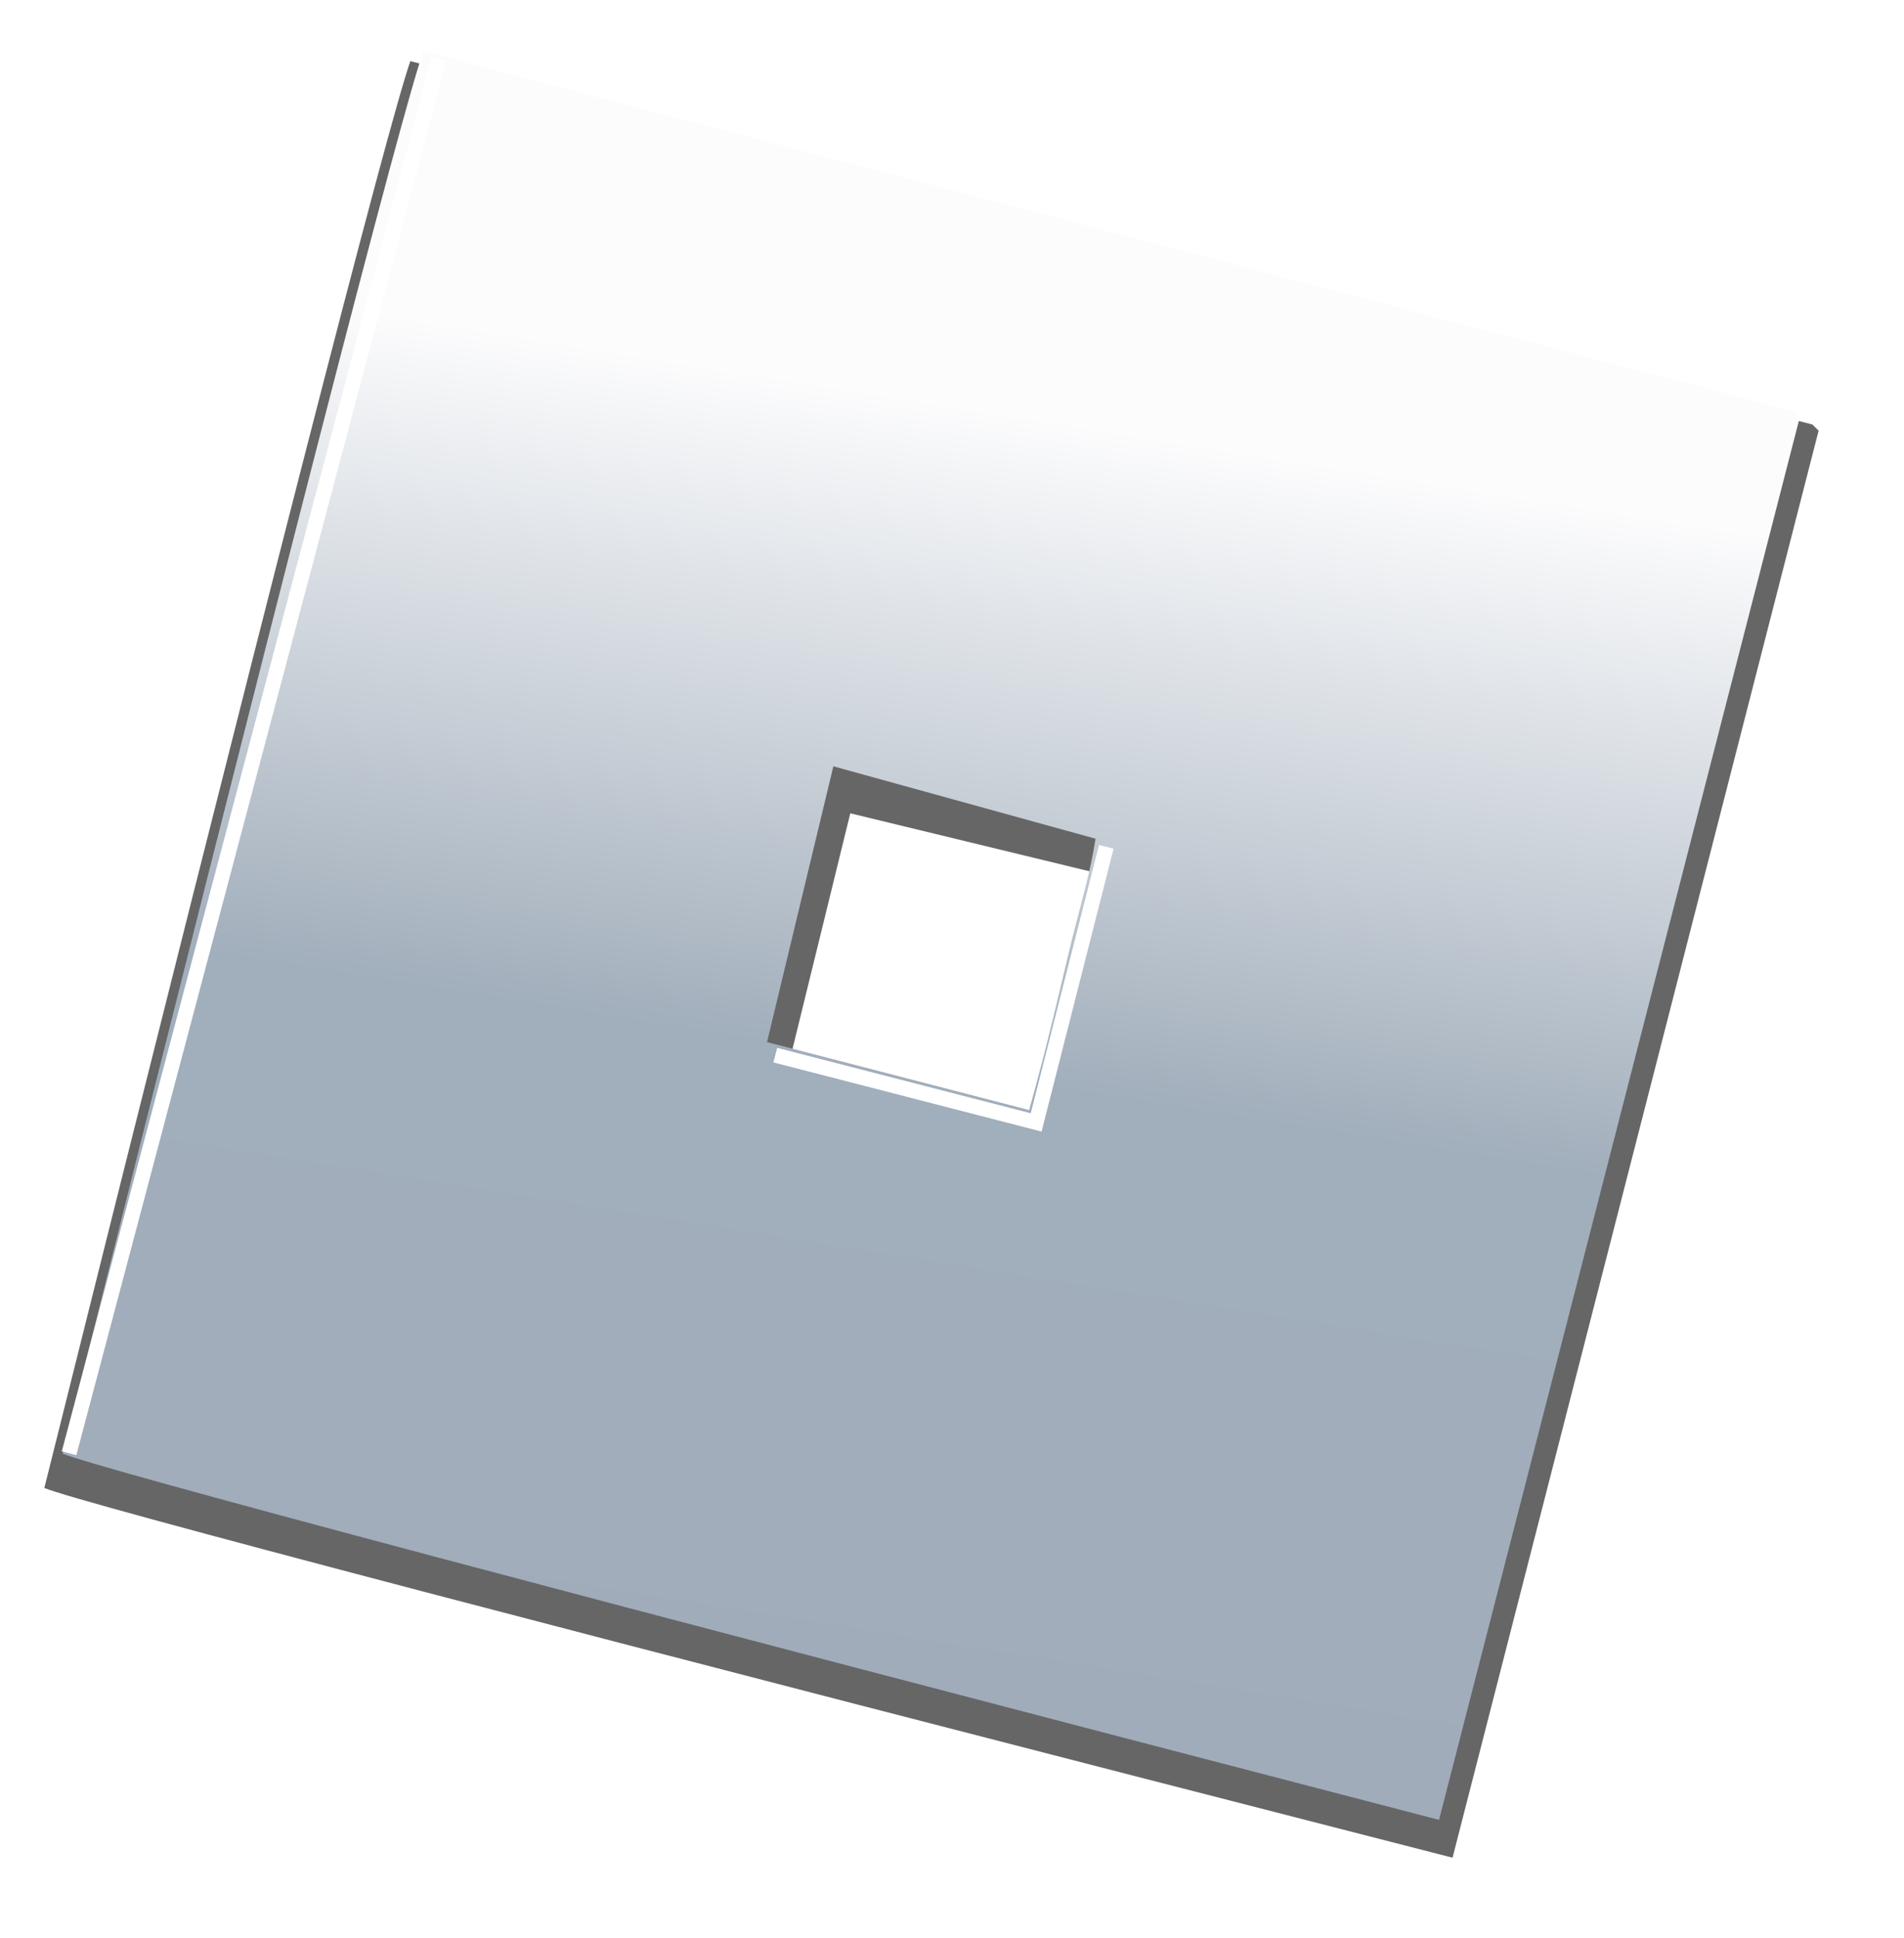 <?xml version="1.0" encoding="UTF-8" standalone="no"?>
<svg
   width="147.628mm"
   height="150.238mm"
   viewBox="0 0 147.628 150.238"
   version="1.1"
   id="svg8"
   sodipodi:docname="Roblox_Player_2019.svg"
   xml:space="preserve"
   inkscape:version="1.3.2 (091e20e, 2023-11-25, custom)"
   xmlns:inkscape="http://www.inkscape.org/namespaces/inkscape"
   xmlns:sodipodi="http://sodipodi.sourceforge.net/DTD/sodipodi-0.dtd"
   xmlns:xlink="http://www.w3.org/1999/xlink"
   xmlns="http://www.w3.org/2000/svg"
   xmlns:svg="http://www.w3.org/2000/svg"
   xmlns:rdf="http://www.w3.org/1999/02/22-rdf-syntax-ns#"
   xmlns:cc="http://creativecommons.org/ns#"
   xmlns:dc="http://purl.org/dc/elements/1.1/"><sodipodi:namedview
     id="namedview1"
     pagecolor="#ffffff"
     bordercolor="#000000"
     borderopacity="0.25"
     inkscape:showpageshadow="2"
     inkscape:pageopacity="0.0"
     inkscape:pagecheckerboard="0"
     inkscape:deskcolor="#d1d1d1"
     inkscape:document-units="mm"
     inkscape:zoom="0.93214255"
     inkscape:cx="275.7089"
     inkscape:cy="279.46369"
     inkscape:window-width="1366"
     inkscape:window-height="705"
     inkscape:window-x="-8"
     inkscape:window-y="-8"
     inkscape:window-maximized="1"
     inkscape:current-layer="svg8" /><defs
     id="defs2"><linearGradient
       id="linearGradient2"><stop
         style="stop-color:#fcfcfd;stop-opacity:1;"
         offset="0"
         id="stop1" /><stop
         style="stop-color:#a1aebb;stop-opacity:1;"
         offset="0.469"
         id="stop3" /><stop
         style="stop-color:#a1acbb;stop-opacity:1;"
         offset="1"
         id="stop2" /></linearGradient><linearGradient
       id="linearGradient2053"><stop
         style="stop-color:#ffffff;stop-opacity:1"
         offset="0"
         id="stop2049" /><stop
         style="stop-color:#a2adbb;stop-opacity:1"
         offset="1"
         id="stop2051" /></linearGradient><linearGradient
       id="linearGradient1033"><stop
         style="stop-color:#ffffff;stop-opacity:0.862"
         offset="0"
         id="stop1029" /><stop
         style="stop-color:#d0e1ff;stop-opacity:1"
         offset="1"
         id="stop1031" /></linearGradient><radialGradient
       xlink:href="#linearGradient1033"
       id="radialGradient1037"
       cx="-680.165"
       cy="2978.19"
       fx="-680.165"
       fy="2978.19"
       r="57.426"
       gradientTransform="matrix(0.585,0,0,0.341,-272.599,2029.087)"
       gradientUnits="userSpaceOnUse" /><filter
       style="color-interpolation-filters:sRGB"
       id="filter2030"
       x="-0.016"
       width="1.032"
       y="-0.036"
       height="1.072"><feGaussianBlur
         result="result1"
         stdDeviation="0.833"
         id="feGaussianBlur2008" /><feBlend
         in2="result1"
         result="result5"
         mode="multiply"
         in="result1"
         id="feBlend2010" /><feGaussianBlur
         in="result5"
         result="result6"
         stdDeviation="1"
         id="feGaussianBlur2012" /><feComposite
         result="result8"
         in2="result5"
         in="result6"
         operator="xor"
         id="feComposite2014" /><feComposite
         in="result6"
         result="fbSourceGraphic"
         operator="xor"
         in2="result8"
         id="feComposite2016" /><feSpecularLighting
         in="fbSourceGraphic"
         result="result1"
         lighting-color="#ffffff"
         surfaceScale="2"
         specularConstant="2.2"
         specularExponent="55"
         id="feSpecularLighting2020"><fePointLight
           x="-5000"
           y="-10000"
           z="20000"
           id="fePointLight2018" /></feSpecularLighting><feComposite
         in2="fbSourceGraphic"
         in="result1"
         result="result2"
         operator="in"
         id="feComposite2022" /><feComposite
         in="fbSourceGraphic"
         result="result4"
         operator="arithmetic"
         k2="2"
         k3="1"
         in2="result2"
         id="feComposite2024"
         k1="0"
         k4="0" /><feComposite
         in2="result4"
         in="result4"
         operator="in"
         result="result91"
         id="feComposite2026" /><feBlend
         mode="darken"
         in2="result91"
         id="feBlend2028" /></filter><filter
       style="color-interpolation-filters:sRGB"
       id="filter2054"
       x="-0.016"
       width="1.032"
       y="-0.036"
       height="1.072"><feGaussianBlur
         result="result1"
         stdDeviation="0.833"
         id="feGaussianBlur2032" /><feBlend
         in2="result1"
         result="result5"
         mode="multiply"
         in="result1"
         id="feBlend2034" /><feGaussianBlur
         in="result5"
         result="result6"
         stdDeviation="1"
         id="feGaussianBlur2036" /><feComposite
         result="result8"
         in2="result5"
         in="result6"
         operator="xor"
         id="feComposite2038" /><feComposite
         in="result6"
         result="fbSourceGraphic"
         operator="xor"
         in2="result8"
         id="feComposite2040" /><feSpecularLighting
         in="fbSourceGraphic"
         result="result1"
         lighting-color="#ffffff"
         surfaceScale="2"
         specularConstant="2.2"
         specularExponent="55"
         id="feSpecularLighting2044"><fePointLight
           x="-5000"
           y="-10000"
           z="20000"
           id="fePointLight2042" /></feSpecularLighting><feComposite
         in2="fbSourceGraphic"
         in="result1"
         result="result2"
         operator="in"
         id="feComposite2046" /><feComposite
         in="fbSourceGraphic"
         result="result4"
         operator="arithmetic"
         k2="2"
         k3="1"
         in2="result2"
         id="feComposite2048"
         k1="0"
         k4="0" /><feComposite
         in2="result4"
         in="result4"
         operator="in"
         result="result91"
         id="feComposite2050" /><feBlend
         mode="darken"
         in2="result91"
         id="feBlend2052" /></filter><filter
       style="color-interpolation-filters:sRGB"
       id="filter2078"
       x="-0.016"
       width="1.032"
       y="-0.036"
       height="1.072"><feGaussianBlur
         result="result1"
         stdDeviation="0.833"
         id="feGaussianBlur2056" /><feBlend
         in2="result1"
         result="result5"
         mode="multiply"
         in="result1"
         id="feBlend2058" /><feGaussianBlur
         in="result5"
         result="result6"
         stdDeviation="1"
         id="feGaussianBlur2060" /><feComposite
         result="result8"
         in2="result5"
         in="result6"
         operator="xor"
         id="feComposite2062" /><feComposite
         in="result6"
         result="fbSourceGraphic"
         operator="xor"
         in2="result8"
         id="feComposite2064" /><feSpecularLighting
         in="fbSourceGraphic"
         result="result1"
         lighting-color="#ffffff"
         surfaceScale="2"
         specularConstant="2.2"
         specularExponent="55"
         id="feSpecularLighting2068"><fePointLight
           x="-5000"
           y="-10000"
           z="20000"
           id="fePointLight2066" /></feSpecularLighting><feComposite
         in2="fbSourceGraphic"
         in="result1"
         result="result2"
         operator="in"
         id="feComposite2070" /><feComposite
         in="fbSourceGraphic"
         result="result4"
         operator="arithmetic"
         k2="2"
         k3="1"
         in2="result2"
         id="feComposite2072"
         k1="0"
         k4="0" /><feComposite
         in2="result4"
         in="result4"
         operator="in"
         result="result91"
         id="feComposite2074" /><feBlend
         mode="darken"
         in2="result91"
         id="feBlend2076" /></filter><filter
       style="color-interpolation-filters:sRGB"
       id="filter1650"
       x="-2.454914e-06"
       width="1"
       y="-0"
       height="1"><feGaussianBlur
         stdDeviation="0"
         id="feGaussianBlur1652" /></filter><linearGradient
       xlink:href="#linearGradient2053"
       id="linearGradient2055"
       x1="112.802"
       y1="201.472"
       x2="112.802"
       y2="213.7"
       gradientUnits="userSpaceOnUse" /><filter
       style="color-interpolation-filters:sRGB"
       id="filter2248"
       x="-0.048"
       width="1.096"
       y="-0.048"
       height="1.096"><feGaussianBlur
         stdDeviation="0.239"
         id="feGaussianBlur2250" /></filter><filter
       style="color-interpolation-filters:sRGB"
       id="filter2646"
       x="-0.035"
       width="1.087"
       y="-0.042"
       height="1.111"><feGaussianBlur
         stdDeviation="0.316"
         id="feGaussianBlur2648" /></filter><filter
       style="color-interpolation-filters:sRGB"
       id="filter2710"
       x="-0.042"
       width="1.084"
       y="-0.007"
       height="1.015"><feGaussianBlur
         stdDeviation="0.265"
         id="feGaussianBlur2712" /></filter><linearGradient
       xlink:href="#linearGradient2"
       id="linearGradient2714"
       gradientUnits="userSpaceOnUse"
       x1="121.954"
       y1="204.307"
       x2="120.468"
       y2="213.723" /><filter
       inkscape:collect="always"
       style="color-interpolation-filters:sRGB"
       id="filter48"
       x="-0.017"
       y="-0.017"
       width="1.035"
       height="1.034"><feGaussianBlur
         inkscape:collect="always"
         stdDeviation="0.085"
         id="feGaussianBlur48" /></filter></defs><g
     id="layer1"
     transform="translate(-206.082,-206.777)"
     style="display:inline"><g
       aria-label="O"
       id="text2040"
       style="font-size:14.111px;line-height:1.25;font-family:'Roblox 2017';-inkscape-font-specification:'Roblox 2017, ';letter-spacing:0px;word-spacing:0px;display:inline;fill:url(#linearGradient2055);fill-opacity:1;stroke-width:0.265"
       transform="matrix(11.305,0,0,11.475,-1064.344,-2100.792)"><path
         d="m 115.44,201.651 9.259,2.432 0.041,0.041 -2.437,9.474 c -5.956,-1.548 -9.056,-2.373 -9.3,-2.474 1.475,-5.893 2.288,-9.051 2.437,-9.474 z m 2.897,5.002 -0.448,1.821 c 0.59,0.153 1.054,0.177 1.644,0.33 0.136,-0.485 0.222,-0.881 0.296,-1.178 0.056,-0.222 0.119,-0.348 0.152,-0.569 z"
         style="font-size:14.111px;line-height:1.25;font-family:'Roblox 2017';-inkscape-font-specification:'Roblox 2017, ';letter-spacing:0px;word-spacing:0px;display:inline;mix-blend-mode:normal;fill:#666666;fill-opacity:1;stroke-width:2.933;filter:url(#filter48)"
         id="path2042-9"
         transform="matrix(1.038,-0.002,0.002,1.017,-5.038,-3.34)"
         sodipodi:nodetypes="ccccccccccccc" /><path
         d="m 115.282,201.442 9.398,2.432 0.041,0.041 -2.474,9.474 c -6.045,-1.548 -9.191,-2.373 -9.44,-2.474 1.497,-5.893 2.322,-9.051 2.474,-9.474 z m 2.811,4.83 -0.455,1.863 c 0.599,0.153 1.199,0.306 1.798,0.459 0.138,-0.485 0.225,-0.881 0.3,-1.178 0.057,-0.222 0.121,-0.434 0.155,-0.655 z"
         style="display:inline;fill:url(#linearGradient2714);fill-opacity:1;stroke-width:0.265"
         id="path2042" /></g><path
       style="fill:none;stroke:#ffffff;stroke-width:1.165;stroke-linecap:butt;stroke-linejoin:miter;stroke-miterlimit:4;stroke-dasharray:none;stroke-opacity:1;filter:url(#filter2646)"
       d="m 266.196,288.567 20.225,5.215 5.439,-21.364"
       id="path2260" /><path
       style="fill:none;stroke:#ffffff;stroke-width:1.165;stroke-linecap:butt;stroke-linejoin:miter;stroke-miterlimit:4;stroke-dasharray:none;stroke-opacity:1;filter:url(#filter2710)"
       d="M 211.436,319.429 240.114,211.334"
       id="path2640" /></g></svg>
